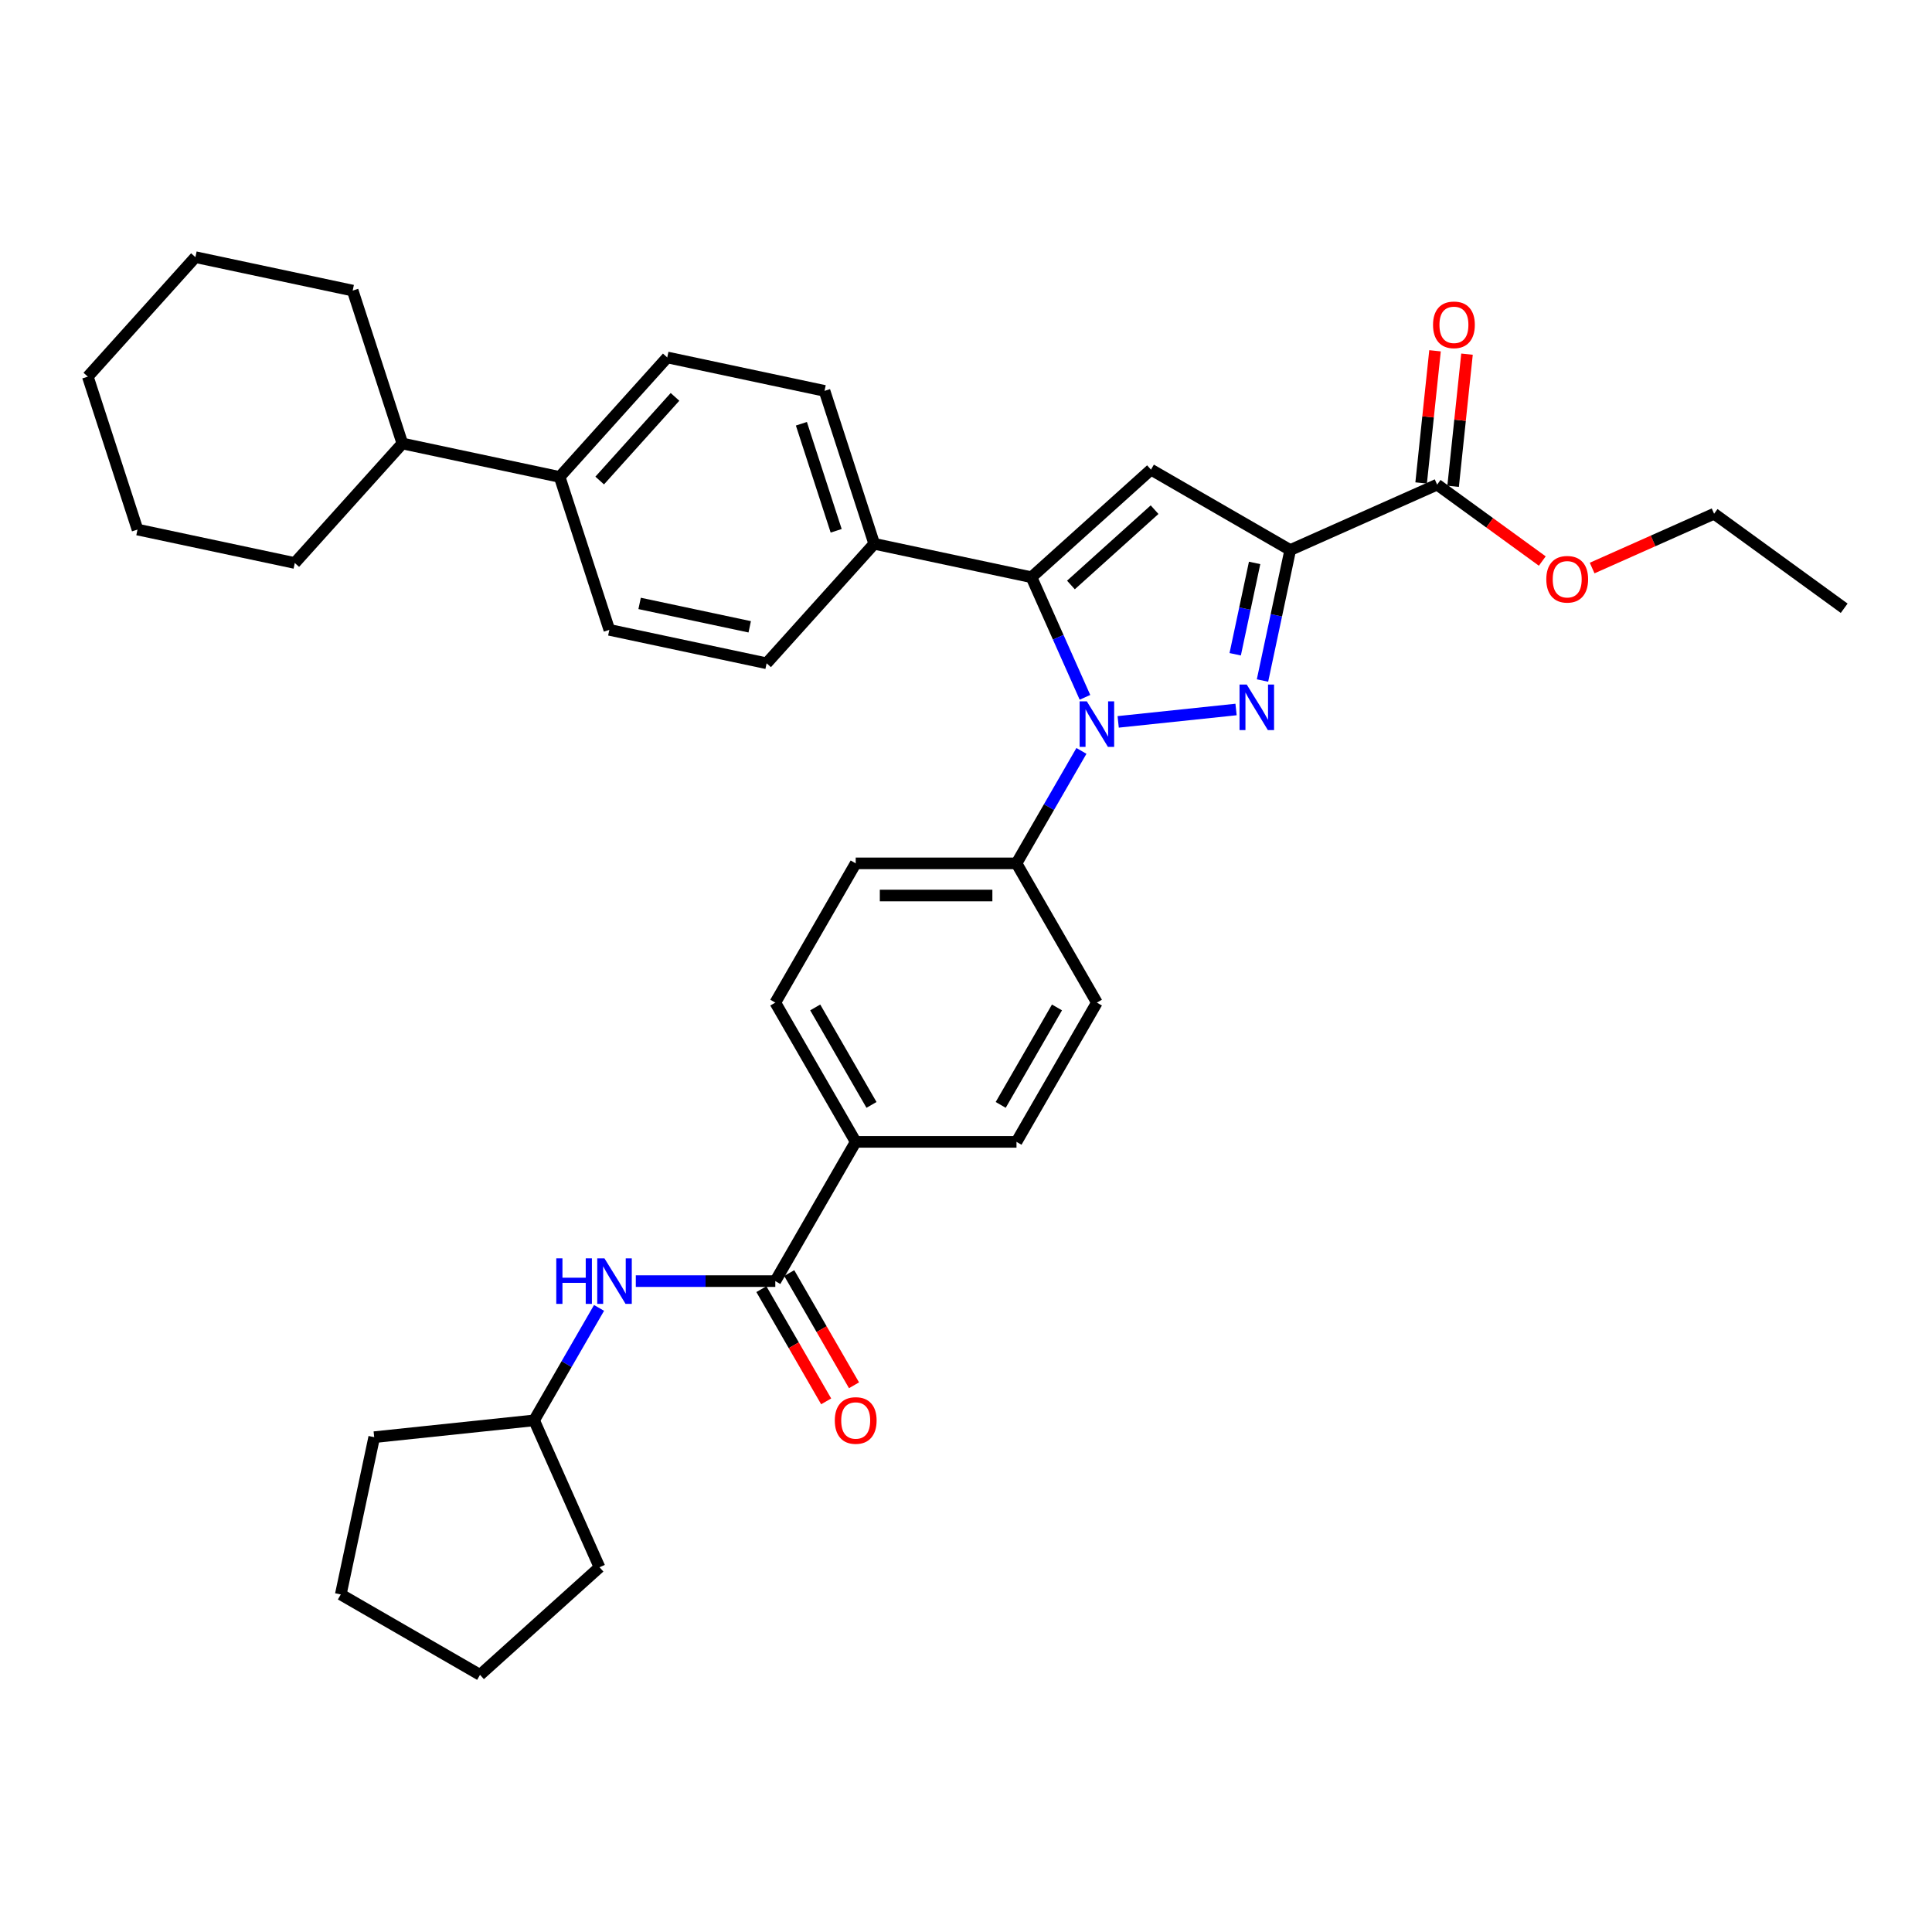 <?xml version='1.0' encoding='iso-8859-1'?>
<svg version='1.1' baseProfile='full'
              xmlns='http://www.w3.org/2000/svg'
                      xmlns:rdkit='http://www.rdkit.org/xml'
                      xmlns:xlink='http://www.w3.org/1999/xlink'
                  xml:space='preserve'
width='1000px' height='1000px' viewBox='0 0 1000 1000'>
<!-- END OF HEADER -->
<rect style='opacity:1.0;fill:#FFFFFF;stroke:none' width='1000' height='1000' x='0' y='0'> </rect>
<path class='bond-0' d='M 595.746,243.082 L 533.897,298.771' style='fill:none;fill-rule:evenodd;stroke:#000000;stroke-width:6px;stroke-linecap:butt;stroke-linejoin:miter;stroke-opacity:1' />
<path class='bond-0' d='M 597.607,263.805 L 554.313,302.787' style='fill:none;fill-rule:evenodd;stroke:#000000;stroke-width:6px;stroke-linecap:butt;stroke-linejoin:miter;stroke-opacity:1' />
<path class='bond-1' d='M 595.746,243.082 L 667.822,284.695' style='fill:none;fill-rule:evenodd;stroke:#000000;stroke-width:6px;stroke-linecap:butt;stroke-linejoin:miter;stroke-opacity:1' />
<path class='bond-2' d='M 533.897,298.771 L 452.49,281.467' style='fill:none;fill-rule:evenodd;stroke:#000000;stroke-width:6px;stroke-linecap:butt;stroke-linejoin:miter;stroke-opacity:1' />
<path class='bond-3' d='M 533.897,298.771 L 547.736,329.854' style='fill:none;fill-rule:evenodd;stroke:#000000;stroke-width:6px;stroke-linecap:butt;stroke-linejoin:miter;stroke-opacity:1' />
<path class='bond-3' d='M 547.736,329.854 L 561.575,360.936' style='fill:none;fill-rule:evenodd;stroke:#0000FF;stroke-width:6px;stroke-linecap:butt;stroke-linejoin:miter;stroke-opacity:1' />
<path class='bond-4' d='M 578.768,373.643 L 639.776,367.231' style='fill:none;fill-rule:evenodd;stroke:#0000FF;stroke-width:6px;stroke-linecap:butt;stroke-linejoin:miter;stroke-opacity:1' />
<path class='bond-5' d='M 559.743,388.667 L 542.939,417.772' style='fill:none;fill-rule:evenodd;stroke:#0000FF;stroke-width:6px;stroke-linecap:butt;stroke-linejoin:miter;stroke-opacity:1' />
<path class='bond-5' d='M 542.939,417.772 L 526.136,446.877' style='fill:none;fill-rule:evenodd;stroke:#000000;stroke-width:6px;stroke-linecap:butt;stroke-linejoin:miter;stroke-opacity:1' />
<path class='bond-6' d='M 653.466,352.237 L 660.644,318.466' style='fill:none;fill-rule:evenodd;stroke:#0000FF;stroke-width:6px;stroke-linecap:butt;stroke-linejoin:miter;stroke-opacity:1' />
<path class='bond-6' d='M 660.644,318.466 L 667.822,284.695' style='fill:none;fill-rule:evenodd;stroke:#000000;stroke-width:6px;stroke-linecap:butt;stroke-linejoin:miter;stroke-opacity:1' />
<path class='bond-6' d='M 639.338,338.645 L 644.362,315.005' style='fill:none;fill-rule:evenodd;stroke:#0000FF;stroke-width:6px;stroke-linecap:butt;stroke-linejoin:miter;stroke-opacity:1' />
<path class='bond-6' d='M 644.362,315.005 L 649.387,291.365' style='fill:none;fill-rule:evenodd;stroke:#000000;stroke-width:6px;stroke-linecap:butt;stroke-linejoin:miter;stroke-opacity:1' />
<path class='bond-7' d='M 667.822,284.695 L 743.853,250.844' style='fill:none;fill-rule:evenodd;stroke:#000000;stroke-width:6px;stroke-linecap:butt;stroke-linejoin:miter;stroke-opacity:1' />
<path class='bond-8' d='M 752.13,251.714 L 755.724,217.511' style='fill:none;fill-rule:evenodd;stroke:#000000;stroke-width:6px;stroke-linecap:butt;stroke-linejoin:miter;stroke-opacity:1' />
<path class='bond-8' d='M 755.724,217.511 L 759.319,183.309' style='fill:none;fill-rule:evenodd;stroke:#FF0000;stroke-width:6px;stroke-linecap:butt;stroke-linejoin:miter;stroke-opacity:1' />
<path class='bond-8' d='M 735.576,249.974 L 739.17,215.771' style='fill:none;fill-rule:evenodd;stroke:#000000;stroke-width:6px;stroke-linecap:butt;stroke-linejoin:miter;stroke-opacity:1' />
<path class='bond-8' d='M 739.17,215.771 L 742.765,181.569' style='fill:none;fill-rule:evenodd;stroke:#FF0000;stroke-width:6px;stroke-linecap:butt;stroke-linejoin:miter;stroke-opacity:1' />
<path class='bond-9' d='M 743.853,250.844 L 771.068,270.617' style='fill:none;fill-rule:evenodd;stroke:#000000;stroke-width:6px;stroke-linecap:butt;stroke-linejoin:miter;stroke-opacity:1' />
<path class='bond-9' d='M 771.068,270.617 L 798.284,290.39' style='fill:none;fill-rule:evenodd;stroke:#FF0000;stroke-width:6px;stroke-linecap:butt;stroke-linejoin:miter;stroke-opacity:1' />
<path class='bond-10' d='M 824.084,294.019 L 855.649,279.966' style='fill:none;fill-rule:evenodd;stroke:#FF0000;stroke-width:6px;stroke-linecap:butt;stroke-linejoin:miter;stroke-opacity:1' />
<path class='bond-10' d='M 855.649,279.966 L 887.214,265.912' style='fill:none;fill-rule:evenodd;stroke:#000000;stroke-width:6px;stroke-linecap:butt;stroke-linejoin:miter;stroke-opacity:1' />
<path class='bond-11' d='M 887.214,265.912 L 954.545,314.831' style='fill:none;fill-rule:evenodd;stroke:#000000;stroke-width:6px;stroke-linecap:butt;stroke-linejoin:miter;stroke-opacity:1' />
<path class='bond-12' d='M 310.066,676.97 L 293.262,706.075' style='fill:none;fill-rule:evenodd;stroke:#0000FF;stroke-width:6px;stroke-linecap:butt;stroke-linejoin:miter;stroke-opacity:1' />
<path class='bond-12' d='M 293.262,706.075 L 276.458,735.18' style='fill:none;fill-rule:evenodd;stroke:#000000;stroke-width:6px;stroke-linecap:butt;stroke-linejoin:miter;stroke-opacity:1' />
<path class='bond-13' d='M 329.09,663.104 L 365.193,663.104' style='fill:none;fill-rule:evenodd;stroke:#0000FF;stroke-width:6px;stroke-linecap:butt;stroke-linejoin:miter;stroke-opacity:1' />
<path class='bond-13' d='M 365.193,663.104 L 401.297,663.104' style='fill:none;fill-rule:evenodd;stroke:#000000;stroke-width:6px;stroke-linecap:butt;stroke-linejoin:miter;stroke-opacity:1' />
<path class='bond-14' d='M 567.748,518.953 L 526.136,591.029' style='fill:none;fill-rule:evenodd;stroke:#000000;stroke-width:6px;stroke-linecap:butt;stroke-linejoin:miter;stroke-opacity:1' />
<path class='bond-14' d='M 547.091,521.442 L 517.962,571.895' style='fill:none;fill-rule:evenodd;stroke:#000000;stroke-width:6px;stroke-linecap:butt;stroke-linejoin:miter;stroke-opacity:1' />
<path class='bond-15' d='M 567.748,518.953 L 526.136,446.877' style='fill:none;fill-rule:evenodd;stroke:#000000;stroke-width:6px;stroke-linecap:butt;stroke-linejoin:miter;stroke-opacity:1' />
<path class='bond-16' d='M 526.136,591.029 L 442.91,591.029' style='fill:none;fill-rule:evenodd;stroke:#000000;stroke-width:6px;stroke-linecap:butt;stroke-linejoin:miter;stroke-opacity:1' />
<path class='bond-17' d='M 276.458,735.18 L 310.309,811.211' style='fill:none;fill-rule:evenodd;stroke:#000000;stroke-width:6px;stroke-linecap:butt;stroke-linejoin:miter;stroke-opacity:1' />
<path class='bond-18' d='M 276.458,735.18 L 193.688,743.88' style='fill:none;fill-rule:evenodd;stroke:#000000;stroke-width:6px;stroke-linecap:butt;stroke-linejoin:miter;stroke-opacity:1' />
<path class='bond-19' d='M 310.309,811.211 L 248.46,866.9' style='fill:none;fill-rule:evenodd;stroke:#000000;stroke-width:6px;stroke-linecap:butt;stroke-linejoin:miter;stroke-opacity:1' />
<path class='bond-20' d='M 193.688,743.88 L 176.384,825.287' style='fill:none;fill-rule:evenodd;stroke:#000000;stroke-width:6px;stroke-linecap:butt;stroke-linejoin:miter;stroke-opacity:1' />
<path class='bond-21' d='M 248.46,866.9 L 176.384,825.287' style='fill:none;fill-rule:evenodd;stroke:#000000;stroke-width:6px;stroke-linecap:butt;stroke-linejoin:miter;stroke-opacity:1' />
<path class='bond-22' d='M 442.91,591.029 L 401.297,518.953' style='fill:none;fill-rule:evenodd;stroke:#000000;stroke-width:6px;stroke-linecap:butt;stroke-linejoin:miter;stroke-opacity:1' />
<path class='bond-22' d='M 451.083,571.895 L 421.954,521.442' style='fill:none;fill-rule:evenodd;stroke:#000000;stroke-width:6px;stroke-linecap:butt;stroke-linejoin:miter;stroke-opacity:1' />
<path class='bond-23' d='M 442.91,591.029 L 401.297,663.104' style='fill:none;fill-rule:evenodd;stroke:#000000;stroke-width:6px;stroke-linecap:butt;stroke-linejoin:miter;stroke-opacity:1' />
<path class='bond-24' d='M 401.297,518.953 L 442.91,446.877' style='fill:none;fill-rule:evenodd;stroke:#000000;stroke-width:6px;stroke-linecap:butt;stroke-linejoin:miter;stroke-opacity:1' />
<path class='bond-25' d='M 442.91,446.877 L 526.136,446.877' style='fill:none;fill-rule:evenodd;stroke:#000000;stroke-width:6px;stroke-linecap:butt;stroke-linejoin:miter;stroke-opacity:1' />
<path class='bond-25' d='M 455.394,463.522 L 513.652,463.522' style='fill:none;fill-rule:evenodd;stroke:#000000;stroke-width:6px;stroke-linecap:butt;stroke-linejoin:miter;stroke-opacity:1' />
<path class='bond-26' d='M 452.49,281.467 L 426.772,202.315' style='fill:none;fill-rule:evenodd;stroke:#000000;stroke-width:6px;stroke-linecap:butt;stroke-linejoin:miter;stroke-opacity:1' />
<path class='bond-26' d='M 432.802,274.738 L 414.799,219.331' style='fill:none;fill-rule:evenodd;stroke:#000000;stroke-width:6px;stroke-linecap:butt;stroke-linejoin:miter;stroke-opacity:1' />
<path class='bond-27' d='M 452.49,281.467 L 396.801,343.316' style='fill:none;fill-rule:evenodd;stroke:#000000;stroke-width:6px;stroke-linecap:butt;stroke-linejoin:miter;stroke-opacity:1' />
<path class='bond-28' d='M 426.772,202.315 L 345.365,185.011' style='fill:none;fill-rule:evenodd;stroke:#000000;stroke-width:6px;stroke-linecap:butt;stroke-linejoin:miter;stroke-opacity:1' />
<path class='bond-29' d='M 345.365,185.011 L 289.676,246.86' style='fill:none;fill-rule:evenodd;stroke:#000000;stroke-width:6px;stroke-linecap:butt;stroke-linejoin:miter;stroke-opacity:1' />
<path class='bond-29' d='M 349.381,205.426 L 310.399,248.721' style='fill:none;fill-rule:evenodd;stroke:#000000;stroke-width:6px;stroke-linecap:butt;stroke-linejoin:miter;stroke-opacity:1' />
<path class='bond-30' d='M 289.676,246.86 L 315.394,326.013' style='fill:none;fill-rule:evenodd;stroke:#000000;stroke-width:6px;stroke-linecap:butt;stroke-linejoin:miter;stroke-opacity:1' />
<path class='bond-31' d='M 289.676,246.86 L 208.269,229.557' style='fill:none;fill-rule:evenodd;stroke:#000000;stroke-width:6px;stroke-linecap:butt;stroke-linejoin:miter;stroke-opacity:1' />
<path class='bond-32' d='M 315.394,326.013 L 396.801,343.316' style='fill:none;fill-rule:evenodd;stroke:#000000;stroke-width:6px;stroke-linecap:butt;stroke-linejoin:miter;stroke-opacity:1' />
<path class='bond-32' d='M 331.066,312.327 L 388.051,324.439' style='fill:none;fill-rule:evenodd;stroke:#000000;stroke-width:6px;stroke-linecap:butt;stroke-linejoin:miter;stroke-opacity:1' />
<path class='bond-33' d='M 208.269,229.557 L 182.551,150.404' style='fill:none;fill-rule:evenodd;stroke:#000000;stroke-width:6px;stroke-linecap:butt;stroke-linejoin:miter;stroke-opacity:1' />
<path class='bond-34' d='M 208.269,229.557 L 152.58,291.405' style='fill:none;fill-rule:evenodd;stroke:#000000;stroke-width:6px;stroke-linecap:butt;stroke-linejoin:miter;stroke-opacity:1' />
<path class='bond-35' d='M 182.551,150.404 L 101.144,133.1' style='fill:none;fill-rule:evenodd;stroke:#000000;stroke-width:6px;stroke-linecap:butt;stroke-linejoin:miter;stroke-opacity:1' />
<path class='bond-36' d='M 101.144,133.1 L 45.455,194.949' style='fill:none;fill-rule:evenodd;stroke:#000000;stroke-width:6px;stroke-linecap:butt;stroke-linejoin:miter;stroke-opacity:1' />
<path class='bond-37' d='M 45.455,194.949 L 71.173,274.102' style='fill:none;fill-rule:evenodd;stroke:#000000;stroke-width:6px;stroke-linecap:butt;stroke-linejoin:miter;stroke-opacity:1' />
<path class='bond-38' d='M 71.173,274.102 L 152.58,291.405' style='fill:none;fill-rule:evenodd;stroke:#000000;stroke-width:6px;stroke-linecap:butt;stroke-linejoin:miter;stroke-opacity:1' />
<path class='bond-39' d='M 394.089,667.266 L 410.855,696.304' style='fill:none;fill-rule:evenodd;stroke:#000000;stroke-width:6px;stroke-linecap:butt;stroke-linejoin:miter;stroke-opacity:1' />
<path class='bond-39' d='M 410.855,696.304 L 427.62,725.343' style='fill:none;fill-rule:evenodd;stroke:#FF0000;stroke-width:6px;stroke-linecap:butt;stroke-linejoin:miter;stroke-opacity:1' />
<path class='bond-39' d='M 408.504,658.943 L 425.27,687.982' style='fill:none;fill-rule:evenodd;stroke:#000000;stroke-width:6px;stroke-linecap:butt;stroke-linejoin:miter;stroke-opacity:1' />
<path class='bond-39' d='M 425.27,687.982 L 442.035,717.02' style='fill:none;fill-rule:evenodd;stroke:#FF0000;stroke-width:6px;stroke-linecap:butt;stroke-linejoin:miter;stroke-opacity:1' />
<path  class='atom-2' d='M 562.539 363.017
L 570.262 375.501
Q 571.028 376.732, 572.259 378.963
Q 573.491 381.193, 573.558 381.326
L 573.558 363.017
L 576.687 363.017
L 576.687 386.586
L 573.458 386.586
L 565.168 372.937
Q 564.203 371.339, 563.171 369.508
Q 562.172 367.677, 561.873 367.112
L 561.873 386.586
L 558.81 386.586
L 558.81 363.017
L 562.539 363.017
' fill='#0000FF'/>
<path  class='atom-3' d='M 645.308 354.317
L 653.032 366.801
Q 653.798 368.033, 655.029 370.263
Q 656.261 372.494, 656.328 372.627
L 656.328 354.317
L 659.457 354.317
L 659.457 377.887
L 656.228 377.887
L 647.938 364.238
Q 646.973 362.64, 645.941 360.809
Q 644.942 358.978, 644.643 358.412
L 644.643 377.887
L 641.58 377.887
L 641.58 354.317
L 645.308 354.317
' fill='#0000FF'/>
<path  class='atom-6' d='M 741.733 168.141
Q 741.733 162.481, 744.529 159.319
Q 747.326 156.156, 752.552 156.156
Q 757.779 156.156, 760.575 159.319
Q 763.371 162.481, 763.371 168.141
Q 763.371 173.867, 760.542 177.129
Q 757.712 180.358, 752.552 180.358
Q 747.359 180.358, 744.529 177.129
Q 741.733 173.9, 741.733 168.141
M 752.552 177.695
Q 756.147 177.695, 758.078 175.298
Q 760.042 172.868, 760.042 168.141
Q 760.042 163.513, 758.078 161.183
Q 756.147 158.819, 752.552 158.819
Q 748.957 158.819, 746.993 161.15
Q 745.062 163.48, 745.062 168.141
Q 745.062 172.901, 746.993 175.298
Q 748.957 177.695, 752.552 177.695
' fill='#FF0000'/>
<path  class='atom-7' d='M 800.364 299.829
Q 800.364 294.17, 803.161 291.008
Q 805.957 287.845, 811.184 287.845
Q 816.41 287.845, 819.207 291.008
Q 822.003 294.17, 822.003 299.829
Q 822.003 305.555, 819.173 308.818
Q 816.344 312.047, 811.184 312.047
Q 805.99 312.047, 803.161 308.818
Q 800.364 305.589, 800.364 299.829
M 811.184 309.384
Q 814.779 309.384, 816.71 306.987
Q 818.674 304.557, 818.674 299.829
Q 818.674 295.202, 816.71 292.872
Q 814.779 290.508, 811.184 290.508
Q 807.588 290.508, 805.624 292.838
Q 803.693 295.169, 803.693 299.829
Q 803.693 304.59, 805.624 306.987
Q 807.588 309.384, 811.184 309.384
' fill='#FF0000'/>
<path  class='atom-10' d='M 287.927 651.32
L 291.122 651.32
L 291.122 661.34
L 303.174 661.34
L 303.174 651.32
L 306.369 651.32
L 306.369 674.889
L 303.174 674.889
L 303.174 664.003
L 291.122 664.003
L 291.122 674.889
L 287.927 674.889
L 287.927 651.32
' fill='#0000FF'/>
<path  class='atom-10' d='M 312.861 651.32
L 320.584 663.803
Q 321.35 665.035, 322.582 667.266
Q 323.814 669.496, 323.88 669.629
L 323.88 651.32
L 327.009 651.32
L 327.009 674.889
L 323.78 674.889
L 315.491 661.24
Q 314.526 659.642, 313.494 657.811
Q 312.495 655.98, 312.195 655.414
L 312.195 674.889
L 309.133 674.889
L 309.133 651.32
L 312.861 651.32
' fill='#0000FF'/>
<path  class='atom-35' d='M 432.09 735.247
Q 432.09 729.587, 434.887 726.425
Q 437.683 723.262, 442.91 723.262
Q 448.136 723.262, 450.933 726.425
Q 453.729 729.587, 453.729 735.247
Q 453.729 740.973, 450.899 744.235
Q 448.07 747.464, 442.91 747.464
Q 437.716 747.464, 434.887 744.235
Q 432.09 741.006, 432.09 735.247
M 442.91 744.801
Q 446.505 744.801, 448.436 742.404
Q 450.4 739.974, 450.4 735.247
Q 450.4 730.619, 448.436 728.289
Q 446.505 725.925, 442.91 725.925
Q 439.314 725.925, 437.35 728.256
Q 435.419 730.586, 435.419 735.247
Q 435.419 740.007, 437.35 742.404
Q 439.314 744.801, 442.91 744.801
' fill='#FF0000'/>
</svg>
